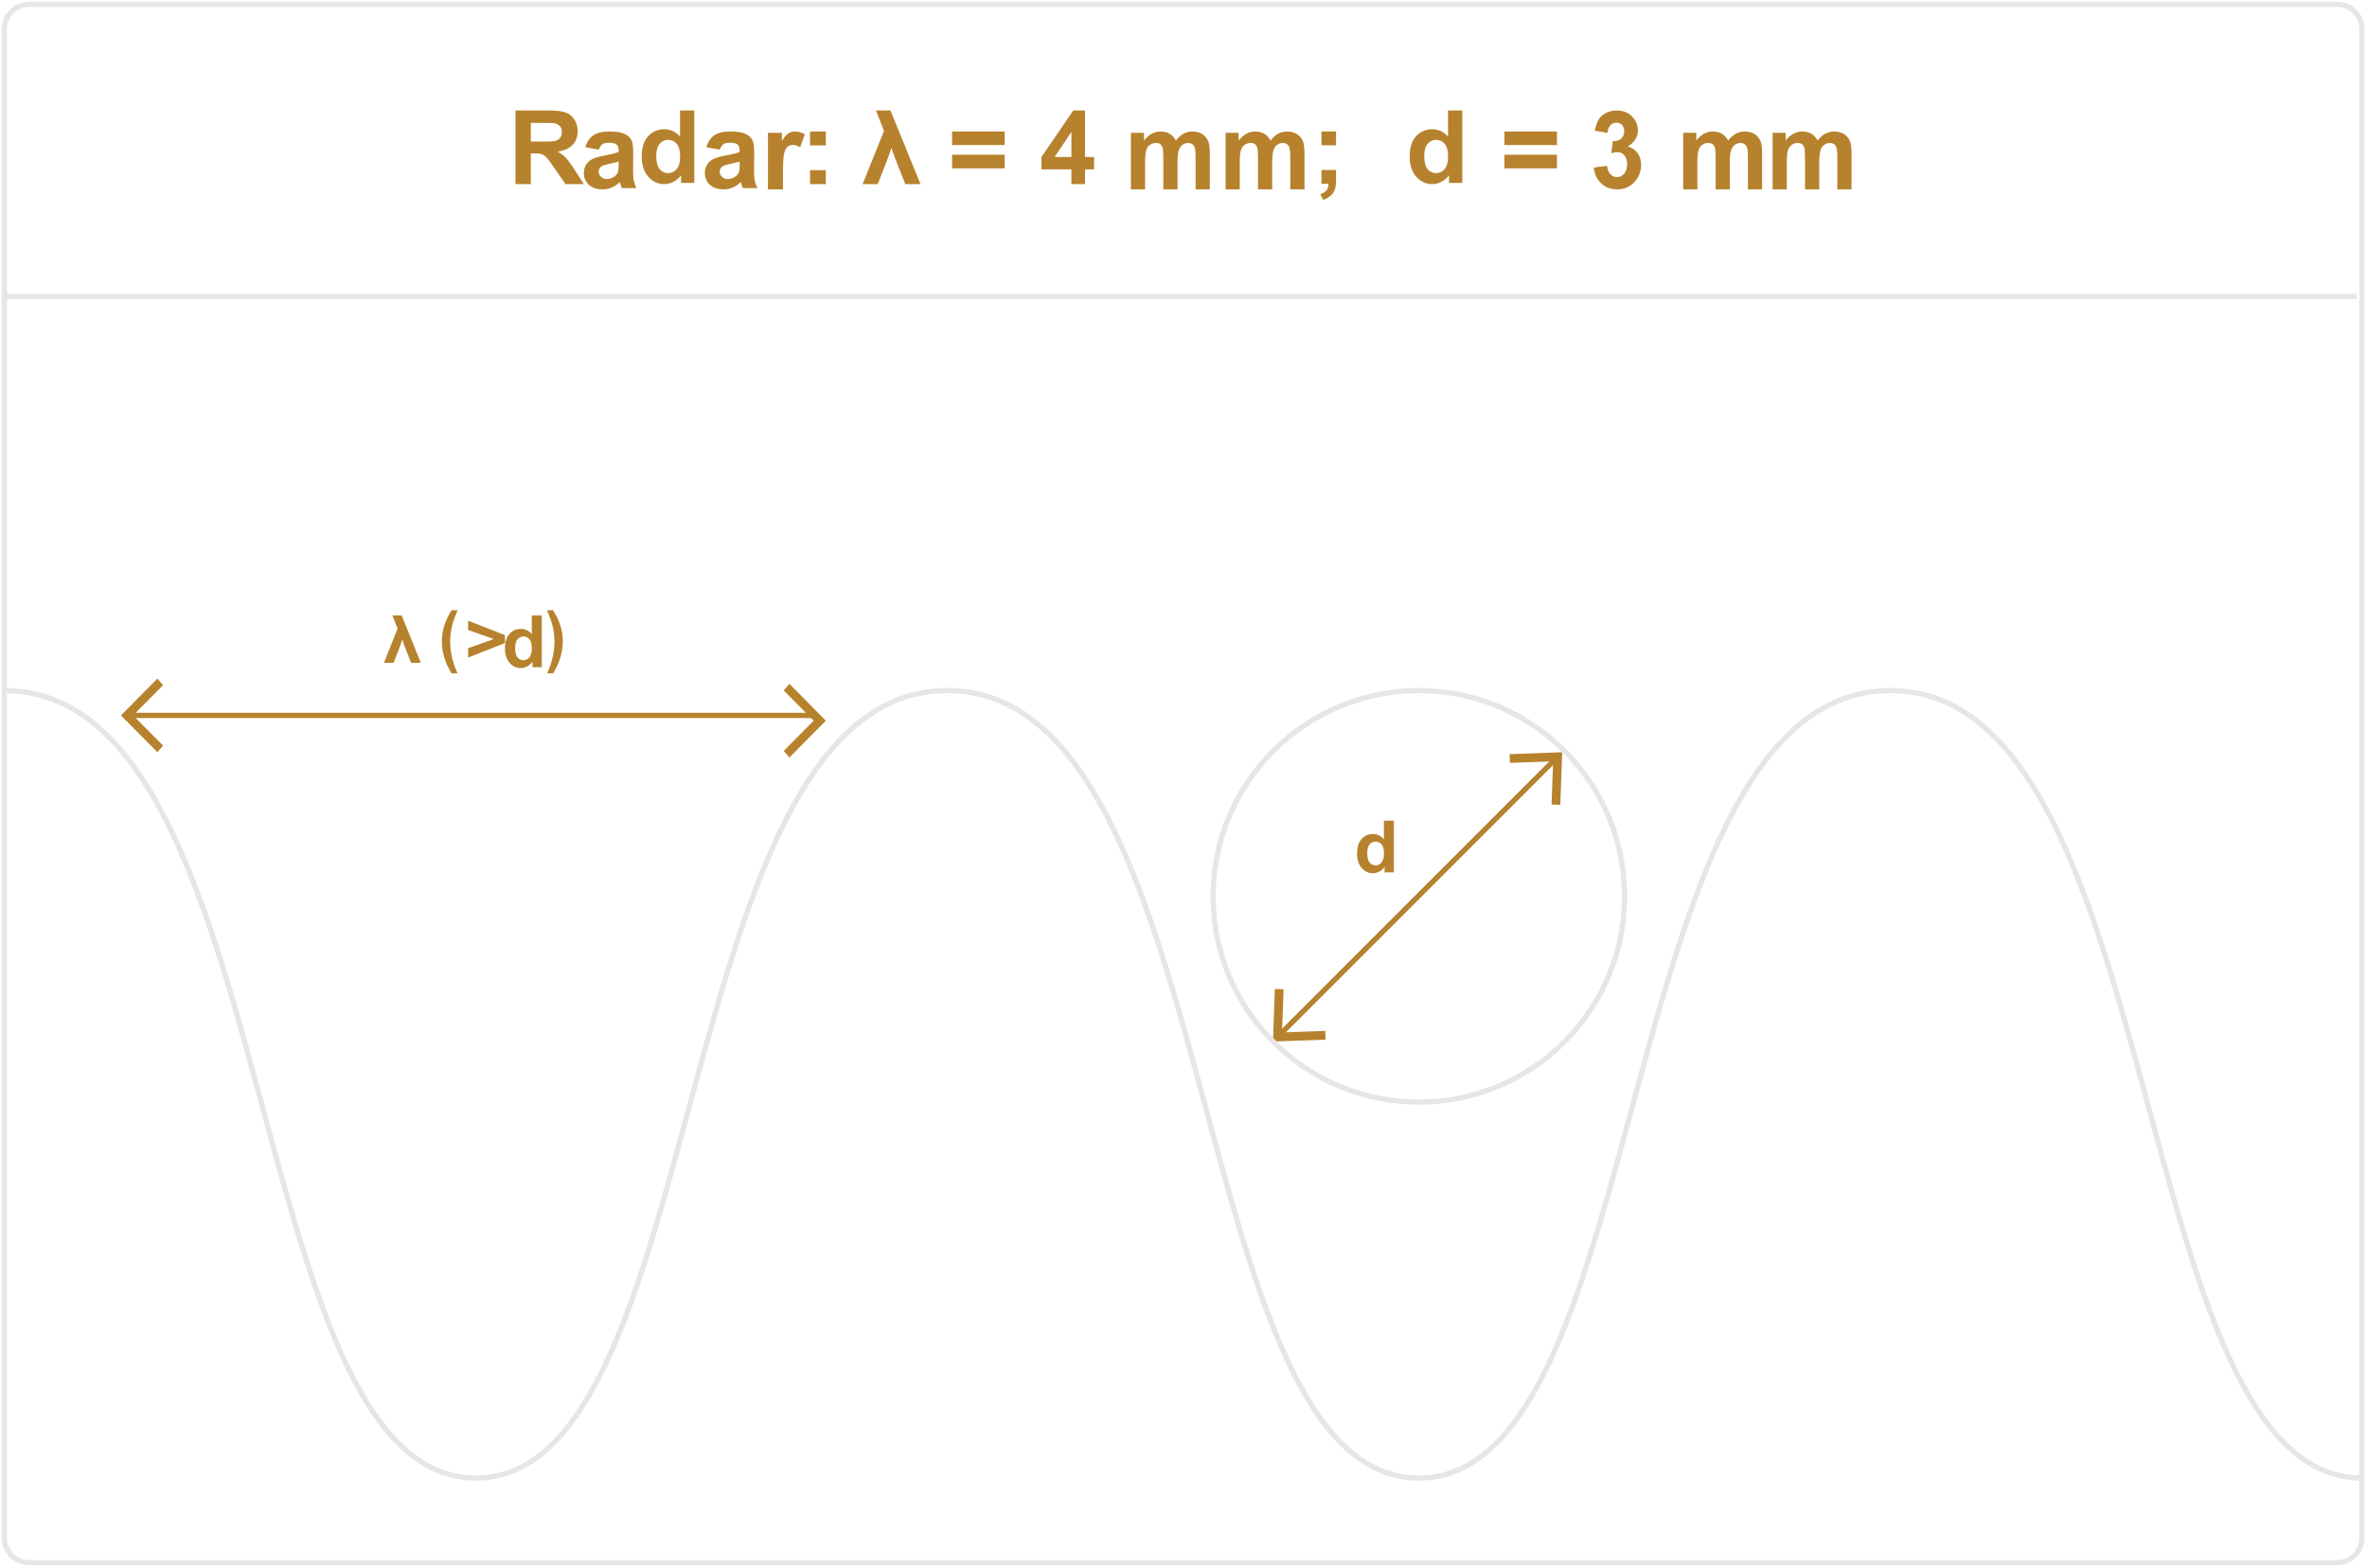 <?xml version="1.0" encoding="UTF-8"?>
<svg width="450px" height="298px" viewBox="0 0 450 298" version="1.1" xmlns="http://www.w3.org/2000/svg" xmlns:xlink="http://www.w3.org/1999/xlink">
    <!-- Generator: Sketch 47.1 (45422) - http://www.bohemiancoding.com/sketch -->
    <title>Group 6</title>
    <desc>Created with Sketch.</desc>
    <defs>
        <polygon id="path-1" points="0 297.892 449.851 297.892 449.851 0 0 0"></polygon>
    </defs>
    <g id="Craft" stroke="none" stroke-width="1" fill="none" fill-rule="evenodd">
        <g id="2-1-radar-&amp;-other-technologies" transform="translate(-405, -4300)">
            <g id="Group-6" transform="translate(405, 4300)">
                <path d="M100.919,26.921 L103.079,26.921 C104.48,26.921 105.355,26.864 105.704,26.75 C106.052,26.634 106.325,26.437 106.522,26.157 C106.719,25.876 106.818,25.528 106.818,25.107 C106.818,24.636 106.689,24.255 106.428,23.966 C106.168,23.676 105.801,23.492 105.328,23.417 C105.093,23.384 104.382,23.368 103.199,23.368 L100.919,23.368 L100.919,26.921 Z M98,35 L98,21 L104.145,21 C105.69,21 106.813,21.125 107.513,21.378 C108.214,21.629 108.774,22.076 109.195,22.719 C109.616,23.362 109.827,24.098 109.827,24.925 C109.827,25.976 109.508,26.843 108.87,27.527 C108.232,28.212 107.278,28.644 106.008,28.821 C106.64,29.178 107.162,29.569 107.572,29.997 C107.983,30.422 108.537,31.18 109.234,32.268 L111,35 L107.508,35 L105.397,31.954 C104.648,30.865 104.135,30.179 103.859,29.895 C103.582,29.612 103.29,29.418 102.981,29.314 C102.672,29.208 102.182,29.156 101.512,29.156 L100.919,29.156 L100.919,35 L98,35 Z" id="Fill-3" fill="#B7822D"></path>
                <path d="M117.619,30.708 C117.258,30.826 116.686,30.968 115.904,31.134 C115.122,31.3 114.61,31.461 114.37,31.62 C114.002,31.877 113.818,32.205 113.818,32.601 C113.818,32.991 113.965,33.328 114.259,33.612 C114.554,33.896 114.928,34.038 115.382,34.038 C115.89,34.038 116.375,33.872 116.837,33.543 C117.178,33.291 117.402,32.984 117.51,32.621 C117.583,32.382 117.619,31.931 117.619,31.263 L117.619,30.708 Z M113.848,28.448 L111.291,27.994 C111.579,26.975 112.073,26.223 112.775,25.734 C113.477,25.245 114.519,25 115.904,25 C117.161,25 118.097,25.147 118.713,25.441 C119.328,25.736 119.761,26.108 120.011,26.561 C120.262,27.013 120.387,27.845 120.387,29.052 L120.358,32.303 C120.358,33.228 120.403,33.911 120.493,34.349 C120.582,34.789 120.752,35.259 121,35.762 L118.212,35.762 C118.138,35.577 118.047,35.303 117.939,34.94 C117.893,34.774 117.861,34.666 117.84,34.613 C117.359,35.075 116.844,35.422 116.296,35.653 C115.747,35.885 115.161,36 114.54,36 C113.444,36 112.58,35.706 111.948,35.117 C111.315,34.53 111,33.786 111,32.888 C111,32.293 111.144,31.763 111.431,31.298 C111.719,30.831 112.121,30.475 112.64,30.228 C113.159,29.979 113.905,29.763 114.881,29.578 C116.199,29.335 117.111,29.106 117.619,28.895 L117.619,28.618 C117.619,28.081 117.486,27.701 117.219,27.473 C116.95,27.244 116.445,27.131 115.704,27.131 C115.202,27.131 114.81,27.227 114.53,27.424 C114.249,27.618 114.021,27.96 113.848,28.448 L113.848,28.448 Z" id="Fill-5" fill="#B7822D"></path>
                <path d="M124.768,29.569 C124.768,30.634 124.919,31.405 125.22,31.88 C125.658,32.569 126.269,32.914 127.053,32.914 C127.677,32.914 128.207,32.656 128.643,32.139 C129.081,31.621 129.3,30.85 129.3,29.822 C129.3,28.676 129.087,27.852 128.663,27.347 C128.238,26.843 127.695,26.591 127.034,26.591 C126.39,26.591 125.852,26.84 125.419,27.337 C124.985,27.836 124.768,28.58 124.768,29.569 L124.768,29.569 Z M132,34.774 L129.482,34.774 L129.482,33.308 C129.064,33.879 128.572,34.302 128.003,34.581 C127.434,34.86 126.859,35 126.282,35 C125.105,35 124.098,34.538 123.259,33.613 C122.42,32.689 122,31.402 122,29.747 C122,28.057 122.408,26.771 123.226,25.891 C124.042,25.01 125.074,24.571 126.32,24.571 C127.465,24.571 128.454,25.034 129.29,25.961 L129.29,21 L132,21 L132,34.774 Z" id="Fill-7" fill="#B7822D"></path>
                <path d="M140.619,30.708 C140.258,30.826 139.686,30.968 138.904,31.134 C138.122,31.3 137.61,31.461 137.37,31.62 C137.002,31.877 136.818,32.205 136.818,32.601 C136.818,32.991 136.965,33.328 137.259,33.612 C137.554,33.896 137.928,34.038 138.382,34.038 C138.89,34.038 139.375,33.872 139.837,33.543 C140.178,33.291 140.402,32.984 140.51,32.621 C140.583,32.382 140.619,31.931 140.619,31.263 L140.619,30.708 Z M136.848,28.448 L134.291,27.994 C134.579,26.975 135.073,26.223 135.775,25.734 C136.477,25.245 137.519,25 138.904,25 C140.161,25 141.097,25.147 141.713,25.441 C142.328,25.736 142.761,26.108 143.011,26.561 C143.262,27.013 143.387,27.845 143.387,29.052 L143.358,32.303 C143.358,33.228 143.403,33.911 143.493,34.349 C143.582,34.789 143.752,35.259 144,35.762 L141.212,35.762 C141.138,35.577 141.047,35.303 140.939,34.94 C140.893,34.774 140.861,34.666 140.84,34.613 C140.359,35.075 139.844,35.422 139.296,35.653 C138.747,35.885 138.161,36 137.54,36 C136.444,36 135.58,35.706 134.948,35.117 C134.315,34.53 134,33.786 134,32.888 C134,32.293 134.144,31.763 134.431,31.298 C134.719,30.831 135.121,30.475 135.64,30.228 C136.159,29.979 136.905,29.763 137.881,29.578 C139.199,29.335 140.111,29.106 140.619,28.895 L140.619,28.618 C140.619,28.081 140.486,27.701 140.219,27.473 C139.95,27.244 139.445,27.131 138.704,27.131 C138.202,27.131 137.81,27.227 137.53,27.424 C137.249,27.618 137.021,27.96 136.848,28.448 L136.848,28.448 Z" id="Fill-9" fill="#B7822D"></path>
                <path d="M148.858,36 L146,36 L146,25.242 L148.655,25.242 L148.655,26.772 C149.11,26.049 149.518,25.574 149.881,25.344 C150.244,25.114 150.656,25 151.118,25 C151.769,25 152.396,25.178 153,25.536 L152.114,28.018 C151.633,27.707 151.185,27.552 150.772,27.552 C150.371,27.552 150.032,27.662 149.754,27.882 C149.475,28.101 149.256,28.497 149.098,29.071 C148.938,29.645 148.858,30.848 148.858,32.677 L148.858,36 Z" id="Fill-11" fill="#B7822D"></path>
                <path d="M154,35 L157,35 L157,32.355 L154,32.355 L154,35 Z M154,27.645 L157,27.645 L157,25 L154,25 L154,27.645 Z" id="Fill-13" fill="#B7822D"></path>
                <path d="M175,35 L172.108,35 L170.284,30.397 C170.051,29.824 169.782,29.059 169.475,28.106 C169.217,28.921 168.953,29.669 168.687,30.349 L166.873,35 L164,35 L168.069,24.868 L166.524,21 L169.286,21 L170.871,24.868 L175,35 Z" id="Fill-15" fill="#B7822D"></path>
                <path d="M181,32 L191,32 L191,29.417 L181,29.417 L181,32 Z M181,27.573 L191,27.573 L191,25 L181,25 L181,27.573 Z" id="Fill-16" fill="#B7822D"></path>
                <path d="M203.693,29.845 L203.693,25.079 L200.495,29.845 L203.693,29.845 Z M203.693,35 L203.693,32.194 L198,32.194 L198,29.854 L204.035,21 L206.274,21 L206.274,29.845 L208,29.845 L208,32.194 L206.274,32.194 L206.274,35 L203.693,35 Z" id="Fill-17" fill="#B7822D"></path>
                <path d="M215,25.244 L217.488,25.244 L217.488,26.713 C218.378,25.57 219.437,25 220.666,25 C221.318,25 221.885,25.142 222.366,25.425 C222.846,25.71 223.239,26.139 223.547,26.713 C223.995,26.139 224.478,25.71 224.998,25.425 C225.516,25.142 226.07,25 226.658,25 C227.407,25 228.041,25.161 228.559,25.482 C229.079,25.802 229.466,26.274 229.721,26.894 C229.908,27.354 230,28.096 230,29.122 L230,36 L227.302,36 L227.302,29.852 C227.302,28.785 227.209,28.096 227.024,27.786 C226.774,27.38 226.389,27.178 225.871,27.178 C225.493,27.178 225.139,27.299 224.804,27.543 C224.472,27.786 224.232,28.142 224.085,28.611 C223.937,29.081 223.864,29.821 223.864,30.834 L223.864,36 L221.166,36 L221.166,30.106 C221.166,29.058 221.117,28.383 221.022,28.08 C220.925,27.776 220.776,27.549 220.574,27.401 C220.373,27.252 220.099,27.178 219.753,27.178 C219.337,27.178 218.963,27.295 218.63,27.532 C218.298,27.769 218.058,28.11 217.914,28.555 C217.77,29.001 217.698,29.741 217.698,30.773 L217.698,36 L215,36 L215,25.244 Z" id="Fill-18" fill="#B7822D"></path>
                <path d="M233,25.244 L235.488,25.244 L235.488,26.713 C236.378,25.57 237.437,25 238.666,25 C239.318,25 239.885,25.142 240.366,25.425 C240.846,25.71 241.239,26.139 241.547,26.713 C241.995,26.139 242.478,25.71 242.998,25.425 C243.516,25.142 244.07,25 244.658,25 C245.407,25 246.041,25.161 246.559,25.482 C247.079,25.802 247.466,26.274 247.721,26.894 C247.908,27.354 248,28.096 248,29.122 L248,36 L245.302,36 L245.302,29.852 C245.302,28.785 245.209,28.096 245.024,27.786 C244.774,27.38 244.389,27.178 243.871,27.178 C243.493,27.178 243.139,27.299 242.804,27.543 C242.472,27.786 242.232,28.142 242.085,28.611 C241.937,29.081 241.864,29.821 241.864,30.834 L241.864,36 L239.166,36 L239.166,30.106 C239.166,29.058 239.117,28.383 239.022,28.08 C238.925,27.776 238.776,27.549 238.574,27.401 C238.373,27.252 238.099,27.178 237.753,27.178 C237.337,27.178 236.963,27.295 236.63,27.532 C236.298,27.769 236.058,28.11 235.914,28.555 C235.77,29.001 235.698,29.741 235.698,30.773 L235.698,36 L233,36 L233,25.244 Z" id="Fill-19" fill="#B7822D"></path>
                <path d="M251.227,27.629 L254,27.629 L254,25 L251.227,25 L251.227,27.629 Z M251.227,32.311 L254,32.311 L254,34.191 C254,34.952 253.931,35.553 253.793,35.992 C253.655,36.433 253.394,36.828 253.01,37.177 C252.624,37.526 252.135,37.8 251.542,38 L251,36.914 C251.559,36.74 251.958,36.497 252.194,36.184 C252.432,35.872 252.556,35.457 252.57,34.94 L251.227,34.94 L251.227,32.311 Z" id="Fill-20" fill="#B7822D"></path>
                <path d="M270.768,29.569 C270.768,30.634 270.919,31.405 271.22,31.88 C271.658,32.569 272.269,32.914 273.053,32.914 C273.677,32.914 274.207,32.656 274.643,32.139 C275.081,31.621 275.3,30.85 275.3,29.822 C275.3,28.676 275.087,27.852 274.663,27.347 C274.238,26.843 273.695,26.591 273.034,26.591 C272.39,26.591 271.852,26.84 271.419,27.337 C270.985,27.836 270.768,28.58 270.768,29.569 L270.768,29.569 Z M278,34.774 L275.482,34.774 L275.482,33.308 C275.064,33.879 274.572,34.302 274.003,34.581 C273.434,34.86 272.859,35 272.282,35 C271.105,35 270.098,34.538 269.259,33.613 C268.42,32.689 268,31.402 268,29.747 C268,28.057 268.408,26.771 269.226,25.891 C270.042,25.01 271.074,24.571 272.32,24.571 C273.465,24.571 274.454,25.034 275.29,25.961 L275.29,21 L278,21 L278,34.774 Z" id="Fill-21" fill="#B7822D"></path>
                <path d="M286,32 L296,32 L296,29.417 L286,29.417 L286,32 Z M286,27.573 L296,27.573 L296,25 L286,25 L286,27.573 Z" id="Fill-22" fill="#B7822D"></path>
                <path d="M303,31.852 L305.514,31.522 C305.594,32.216 305.809,32.746 306.16,33.114 C306.512,33.481 306.936,33.666 307.436,33.666 C307.971,33.666 308.422,33.445 308.789,33.004 C309.155,32.563 309.34,31.968 309.34,31.221 C309.34,30.513 309.163,29.952 308.813,29.536 C308.461,29.122 308.032,28.916 307.528,28.916 C307.195,28.916 306.797,28.986 306.335,29.126 L306.622,26.831 C307.324,26.852 307.86,26.686 308.229,26.335 C308.6,25.985 308.784,25.519 308.784,24.938 C308.784,24.444 308.649,24.051 308.378,23.756 C308.106,23.462 307.747,23.315 307.297,23.315 C306.853,23.315 306.474,23.481 306.16,23.816 C305.847,24.15 305.656,24.637 305.588,25.278 L303.194,24.837 C303.361,23.95 303.612,23.24 303.948,22.708 C304.282,22.178 304.75,21.761 305.351,21.457 C305.952,21.152 306.626,21 307.37,21 C308.646,21 309.669,21.441 310.439,22.324 C311.073,23.045 311.39,23.859 311.39,24.767 C311.39,26.056 310.74,27.086 309.441,27.854 C310.216,28.035 310.838,28.438 311.303,29.066 C311.768,29.694 312,30.453 312,31.34 C312,32.63 311.566,33.729 310.697,34.637 C309.828,35.545 308.748,36 307.453,36 C306.228,36 305.211,35.617 304.405,34.853 C303.598,34.088 303.129,33.088 303,31.852" id="Fill-23" fill="#B7822D"></path>
                <path d="M320,25.244 L322.488,25.244 L322.488,26.713 C323.378,25.57 324.437,25 325.666,25 C326.318,25 326.885,25.142 327.366,25.425 C327.846,25.71 328.239,26.139 328.547,26.713 C328.995,26.139 329.478,25.71 329.998,25.425 C330.516,25.142 331.07,25 331.658,25 C332.407,25 333.041,25.161 333.559,25.482 C334.079,25.802 334.466,26.274 334.721,26.894 C334.908,27.354 335,28.096 335,29.122 L335,36 L332.302,36 L332.302,29.852 C332.302,28.785 332.209,28.096 332.024,27.786 C331.774,27.38 331.389,27.178 330.871,27.178 C330.493,27.178 330.139,27.299 329.804,27.543 C329.472,27.786 329.232,28.142 329.085,28.611 C328.937,29.081 328.864,29.821 328.864,30.834 L328.864,36 L326.166,36 L326.166,30.106 C326.166,29.058 326.117,28.383 326.022,28.08 C325.925,27.776 325.776,27.549 325.574,27.401 C325.373,27.252 325.099,27.178 324.753,27.178 C324.337,27.178 323.963,27.295 323.63,27.532 C323.298,27.769 323.058,28.11 322.914,28.555 C322.77,29.001 322.698,29.741 322.698,30.773 L322.698,36 L320,36 L320,25.244 Z" id="Fill-24" fill="#B7822D"></path>
                <path d="M337,25.244 L339.488,25.244 L339.488,26.713 C340.378,25.57 341.437,25 342.666,25 C343.318,25 343.885,25.142 344.366,25.425 C344.846,25.71 345.239,26.139 345.547,26.713 C345.995,26.139 346.478,25.71 346.998,25.425 C347.516,25.142 348.07,25 348.658,25 C349.407,25 350.041,25.161 350.559,25.482 C351.079,25.802 351.466,26.274 351.721,26.894 C351.908,27.354 352,28.096 352,29.122 L352,36 L349.302,36 L349.302,29.852 C349.302,28.785 349.209,28.096 349.024,27.786 C348.774,27.38 348.389,27.178 347.871,27.178 C347.493,27.178 347.139,27.299 346.804,27.543 C346.472,27.786 346.232,28.142 346.085,28.611 C345.937,29.081 345.864,29.821 345.864,30.834 L345.864,36 L343.166,36 L343.166,30.106 C343.166,29.058 343.117,28.383 343.022,28.08 C342.925,27.776 342.776,27.549 342.574,27.401 C342.373,27.252 342.099,27.178 341.753,27.178 C341.337,27.178 340.963,27.295 340.63,27.532 C340.298,27.769 340.058,28.11 339.914,28.555 C339.77,29.001 339.698,29.741 339.698,30.773 L339.698,36 L337,36 L337,25.244 Z" id="Fill-25" fill="#B7822D"></path>
                <path d="M80,126 L78.159,126 L76.998,123.041 C76.85,122.673 76.678,122.181 76.485,121.568 C76.319,122.092 76.152,122.573 75.983,123.011 L74.828,126 L73,126 L75.589,119.486 L74.607,117 L76.364,117 L77.373,119.486 L80,126 Z" id="Fill-26" fill="#B7822D"></path>
                <path d="M86.982,128 L85.845,128 C85.244,127.038 84.786,126.039 84.472,125.003 C84.157,123.968 84,122.964 84,121.994 C84,120.79 84.195,119.652 84.584,118.578 C84.922,117.646 85.35,116.786 85.869,116 L87,116 C86.46,117.261 86.09,118.334 85.888,119.219 C85.686,120.104 85.585,121.041 85.585,122.032 C85.585,122.713 85.644,123.413 85.765,124.129 C85.884,124.845 86.048,125.526 86.258,126.17 C86.394,126.595 86.637,127.206 86.982,128" id="Fill-27" fill="#B7822D"></path>
                <polygon id="Fill-28" fill="#B7822D" points="89 125 89 123.221 93.884 121.484 89 119.768 89 118 96 120.737 96 122.245"></polygon>
                <path d="M97.937,123.121 C97.937,123.88 98.042,124.432 98.255,124.772 C98.559,125.263 98.986,125.511 99.537,125.511 C99.973,125.511 100.344,125.325 100.65,124.956 C100.956,124.588 101.11,124.035 101.11,123.301 C101.11,122.484 100.961,121.894 100.664,121.534 C100.367,121.173 99.986,120.994 99.523,120.994 C99.072,120.994 98.696,121.171 98.393,121.527 C98.089,121.882 97.937,122.415 97.937,123.121 L97.937,123.121 Z M103,126.839 L101.237,126.839 L101.237,125.792 C100.944,126.199 100.6,126.502 100.202,126.701 C99.803,126.9 99.402,127 98.996,127 C98.174,127 97.469,126.668 96.881,126.01 C96.294,125.351 96,124.43 96,123.248 C96,122.04 96.285,121.123 96.857,120.494 C97.427,119.864 98.15,119.551 99.024,119.551 C99.824,119.551 100.517,119.881 101.103,120.544 L101.103,117 L103,117 L103,126.839 Z" id="Fill-29" fill="#B7822D"></path>
                <path d="M104.012,128 C104.338,127.258 104.567,126.691 104.702,126.296 C104.835,125.901 104.958,125.444 105.073,124.928 C105.186,124.412 105.271,123.921 105.326,123.458 C105.381,122.994 105.409,122.518 105.409,122.032 C105.409,121.041 105.308,120.104 105.109,119.219 C104.908,118.334 104.539,117.261 104,116 L105.126,116 C105.719,116.895 106.181,117.844 106.508,118.847 C106.836,119.85 107,120.868 107,121.901 C107,122.77 106.872,123.704 106.612,124.698 C106.316,125.814 105.83,126.913 105.156,128 L104.012,128 Z" id="Fill-30" fill="#B7822D"></path>
                <path d="M259.937,162.121 C259.937,162.88 260.044,163.432 260.255,163.772 C260.561,164.263 260.988,164.511 261.537,164.511 C261.974,164.511 262.346,164.325 262.65,163.956 C262.958,163.588 263.11,163.035 263.11,162.301 C263.11,161.484 262.961,160.894 262.664,160.534 C262.367,160.173 261.988,159.994 261.523,159.994 C261.074,159.994 260.696,160.171 260.393,160.527 C260.089,160.882 259.937,161.415 259.937,162.121 L259.937,162.121 Z M265,165.839 L263.237,165.839 L263.237,164.792 C262.945,165.199 262.6,165.502 262.202,165.701 C261.803,165.9 261.402,166 260.996,166 C260.174,166 259.469,165.668 258.881,165.01 C258.294,164.351 258,163.43 258,162.248 C258,161.04 258.287,160.123 258.857,159.494 C259.429,158.864 260.151,158.551 261.024,158.551 C261.826,158.551 262.519,158.881 263.103,159.544 L263.103,156 L265,156 L265,165.839 Z" id="Fill-31" fill="#B7822D"></path>
                <path d="M296,144 L243,197" id="Stroke-38" stroke="#B7822D" stroke-linecap="round" stroke-linejoin="round"></path>
                <polygon id="Fill-39" fill="#B7822D" points="287 143.365 287.058 145.031 295.27 144.729 294.97 152.94 296.637 153 297 143"></polygon>
                <polygon id="Fill-40" fill="#B7822D" points="242.365 188 244.033 188.06 243.731 196.27 251.942 195.97 252 197.637 242 198"></polygon>
                <path d="M25,136 L155,136" id="Stroke-41" stroke="#B7822D" stroke-linecap="round" stroke-linejoin="round"></path>
                <polygon id="Fill-42" fill="#B7822D" points="29.924 143 31 141.747 25.31 136.001 31 130.255 29.924 129 23 136.001"></polygon>
                <polygon id="Fill-43" fill="#B7822D" points="150.076 144 149 142.747 154.69 137.001 149 131.255 150.076 130 157 137.001"></polygon>
                <g id="Group-11">
                    <path d="M444.334,297.064 L5.516,297.064 C2.926,297.064 0.828,294.965 0.828,292.374 L0.828,5.517 C0.828,2.926 2.926,0.827 5.516,0.827 L444.334,0.827 C446.923,0.827 449.025,2.926 449.025,5.517 L449.025,292.374 C449.025,294.965 446.923,297.064 444.334,297.064 Z" id="Stroke-1" stroke="#E6E6E6"></path>
                    <mask id="mask-2" fill="white">
                        <use xlink:href="#path-1"></use>
                    </mask>
                    <g id="Clip-14"></g>
                    <path d="M297.408,198.06 C282.131,213.337 257.36,213.337 242.083,198.06 C226.805,182.783 226.805,158.013 242.083,142.736 C257.36,127.456 282.131,127.456 297.408,142.736 C312.685,158.013 312.685,182.783 297.408,198.06 Z" id="Stroke-32" stroke="#E6E6E6" mask="url(#mask-2)"></path>
                    <path d="M0.828,131.276 C53.878,131.276 45.647,280.977 90.467,280.977" id="Stroke-33" stroke="#E6E6E6" mask="url(#mask-2)"></path>
                    <path d="M180.107,131.276 C127.055,131.276 135.285,280.977 90.466,280.977" id="Stroke-34" stroke="#E6E6E6" mask="url(#mask-2)"></path>
                    <path d="M269.745,280.978 C224.926,280.978 233.158,131.276 180.106,131.276" id="Stroke-35" stroke="#E6E6E6" mask="url(#mask-2)"></path>
                    <path d="M359.384,131.276 C306.334,131.276 314.565,280.977 269.745,280.977" id="Stroke-36" stroke="#E6E6E6" mask="url(#mask-2)"></path>
                    <path d="M359.384,131.276 C412.436,131.276 404.204,280.977 449.025,280.977" id="Stroke-37" stroke="#E6E6E6" mask="url(#mask-2)"></path>
                    <path d="M0.517,56.343 L448.036,56.343" id="Stroke-44" stroke="#E6E6E6" mask="url(#mask-2)"></path>
                </g>
            </g>
        </g>
    </g>
</svg>